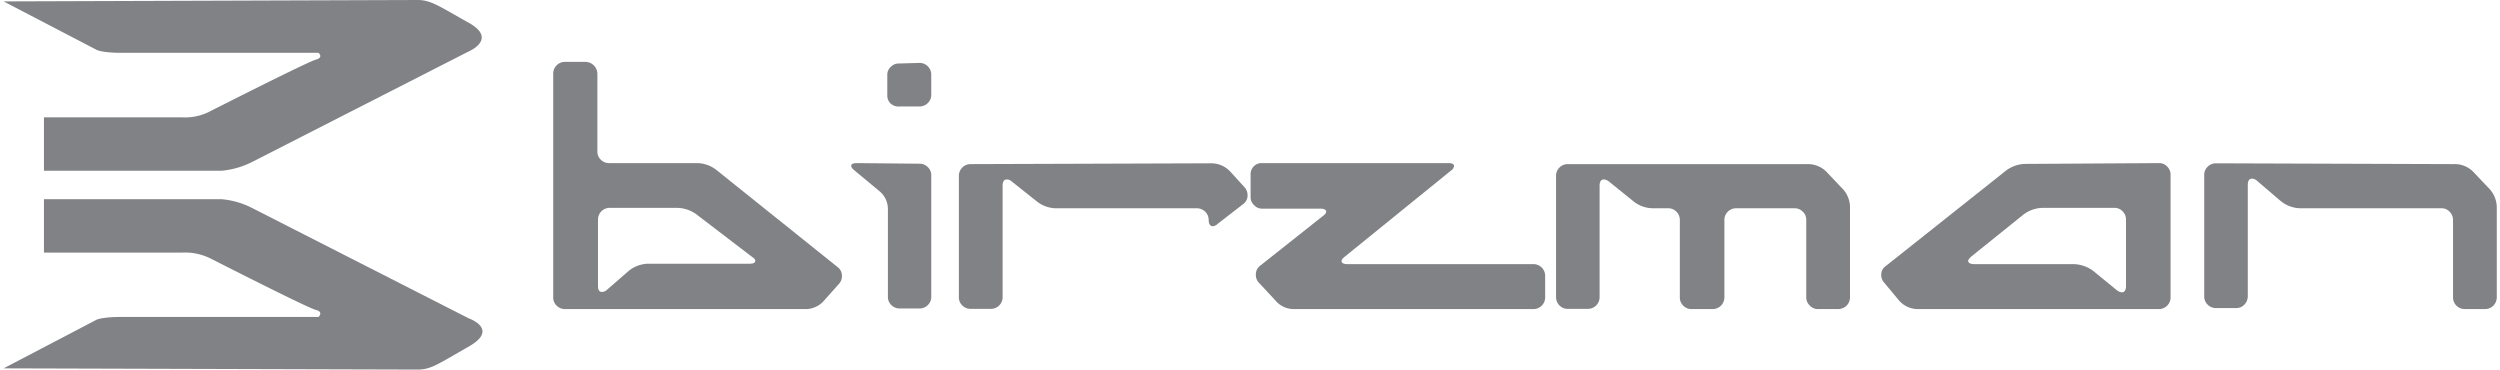 <svg xmlns="http://www.w3.org/2000/svg" viewBox="0 0 123.64 18.33" width="124"><defs><style>.cls-1{fill:none;}.cls-2{fill:#808285;}</style></defs><g id="Layer_2" data-name="Layer 2"><g id="DISEÑO"><line class="cls-1" y1="3.32" y2="16.32"/><path class="cls-2" d="M41.37,13.25a.54.54,0,0,1,.21.44.56.56,0,0,1-.13.37l-.74.83a1.22,1.22,0,0,1-1,.44H27.85a.57.57,0,0,1-.42-.17.55.55,0,0,1-.17-.42V3.66a.57.57,0,0,1,.17-.42.57.57,0,0,1,.42-.17h1a.6.6,0,0,1,.6.59V7.52a.54.54,0,0,0,.17.4.57.57,0,0,0,.41.17h4.36a1.58,1.58,0,0,1,1,.37ZM37,13.08c.19,0,.28-.05.28-.14s-.05-.12-.16-.2L34.4,10.66a1.68,1.68,0,0,0-1-.35H30.06a.58.58,0,0,0-.58.58v3.28c0,.21.06.31.2.31a.37.37,0,0,0,.25-.11L31,13.44a1.58,1.58,0,0,1,1-.36Z"/><path class="cls-2" d="M45.44,8.12a.56.56,0,0,1,.4.17.54.54,0,0,1,.17.42v6a.55.55,0,0,1-.17.42.56.56,0,0,1-.4.17h-1a.57.57,0,0,1-.41-.17.55.55,0,0,1-.17-.42V10.39a1.15,1.15,0,0,0-.46-.94l-1.2-1c-.1-.08-.16-.15-.16-.23s.09-.13.29-.13Zm0-5a.58.58,0,0,1,.57.57v1a.55.55,0,0,1-.17.42.56.56,0,0,1-.4.17h-1A.57.57,0,0,1,44,5.14a.55.55,0,0,1-.17-.42v-1a.52.52,0,0,1,.17-.4.53.53,0,0,1,.41-.17Z"/><path class="cls-2" d="M59.86,8.1a1.29,1.29,0,0,1,1,.43l.7.77a.59.59,0,0,1,.14.38.52.52,0,0,1-.19.42l-1.29,1a.39.39,0,0,1-.24.12c-.14,0-.21-.11-.21-.32v0a.58.58,0,0,0-.17-.4.61.61,0,0,0-.42-.17H52.21a1.56,1.56,0,0,1-1-.37L50,9a.36.36,0,0,0-.24-.1c-.14,0-.21.11-.21.32v5.51a.58.58,0,0,1-.59.59h-1a.57.57,0,0,1-.41-.17.55.55,0,0,1-.17-.42v-6a.58.58,0,0,1,.58-.59Z"/><path class="cls-2" d="M71.66,8.09c.19,0,.28.05.28.15a.33.33,0,0,1-.15.22l-5.28,4.28c-.1.08-.15.15-.15.22s.09.14.28.14h9.23a.59.59,0,0,1,.42.17.58.58,0,0,1,.17.41v1.06a.58.58,0,0,1-.59.59H64a1.18,1.18,0,0,1-.93-.44L62.24,14a.56.56,0,0,1-.13-.37.54.54,0,0,1,.2-.44l3.13-2.48c.11-.08.16-.15.16-.22s-.09-.14-.28-.14h-2.9a.53.53,0,0,1-.4-.18.52.52,0,0,1-.17-.4V8.68A.55.55,0,0,1,62,8.26a.52.52,0,0,1,.4-.17Z"/><path class="cls-2" d="M89.45,8.14a1.29,1.29,0,0,1,1,.42l.72.76a1.34,1.34,0,0,1,.41,1v4.42a.59.59,0,0,1-.17.42.61.61,0,0,1-.42.17h-1a.54.54,0,0,1-.4-.17.56.56,0,0,1-.18-.42V10.9a.54.54,0,0,0-.17-.4.57.57,0,0,0-.42-.17H85.93a.58.58,0,0,0-.58.57v3.84a.59.59,0,0,1-.17.42.58.58,0,0,1-.41.17H83.71a.56.56,0,0,1-.4-.17.55.55,0,0,1-.17-.42V10.9a.58.58,0,0,0-.17-.4.56.56,0,0,0-.4-.17h-.76a1.55,1.55,0,0,1-1-.37L79.62,9a.45.45,0,0,0-.25-.1c-.14,0-.21.11-.21.32v5.51a.58.58,0,0,1-.59.59h-1a.56.56,0,0,1-.4-.17.59.59,0,0,1-.17-.42v-6a.57.57,0,0,1,.17-.42.57.57,0,0,1,.41-.17Z"/><path class="cls-2" d="M106.91,8.09a.52.52,0,0,1,.4.17.55.55,0,0,1,.17.42v6.06a.55.55,0,0,1-.17.42.56.56,0,0,1-.4.17H95a1.24,1.24,0,0,1-1-.44L93.26,14a.54.54,0,0,1-.13-.37.5.5,0,0,1,.22-.43l5.92-4.7a1.63,1.63,0,0,1,1-.37Zm-1.64,2.8a.57.57,0,0,0-.17-.41.54.54,0,0,0-.41-.17h-3.54a1.62,1.62,0,0,0-1,.36l-2.55,2.05c-.1.09-.16.17-.16.23s.09.15.28.15h4.94a1.69,1.69,0,0,1,1,.35l1.15.94a.45.45,0,0,0,.25.11c.14,0,.21-.11.21-.32Z"/><path class="cls-2" d="M121.53,8.14a1.29,1.29,0,0,1,1,.42l.72.76a1.37,1.37,0,0,1,.41,1v4.42a.59.59,0,0,1-.17.42.58.58,0,0,1-.41.17h-1a.58.58,0,0,1-.59-.59V10.9a.58.58,0,0,0-.17-.4.54.54,0,0,0-.39-.17h-7a1.58,1.58,0,0,1-1-.37l-1.17-1a.4.4,0,0,0-.24-.1c-.14,0-.21.11-.21.32v5.51a.59.59,0,0,1-.17.42.55.55,0,0,1-.41.17h-1a.57.57,0,0,1-.41-.17.55.55,0,0,1-.17-.42v-6a.54.54,0,0,1,.17-.42.57.57,0,0,1,.41-.17Z"/><path class="cls-2" d="M5.86,2.62h9.76s.27.23-.14.34S10.3,5.49,10.3,5.49a2.71,2.71,0,0,1-1.47.33H2V8.47H10.8A4.19,4.19,0,0,0,12.39,8L23.07,2.55s1.45-.61,0-1.42S21.2,0,20.54,0L0,.07,4.55,2.44S4.75,2.62,5.86,2.62ZM23.07,15.79,12.39,10.35a4.11,4.11,0,0,0-1.59-.47H2v2.65H8.83a2.84,2.84,0,0,1,1.47.31s4.77,2.43,5.18,2.53.14.35.14.35H5.86c-1.11,0-1.31.17-1.31.17L0,18.27l20.54.06c.66,0,1-.27,2.53-1.14S23.07,15.79,23.07,15.79Z"/></g></g></svg>